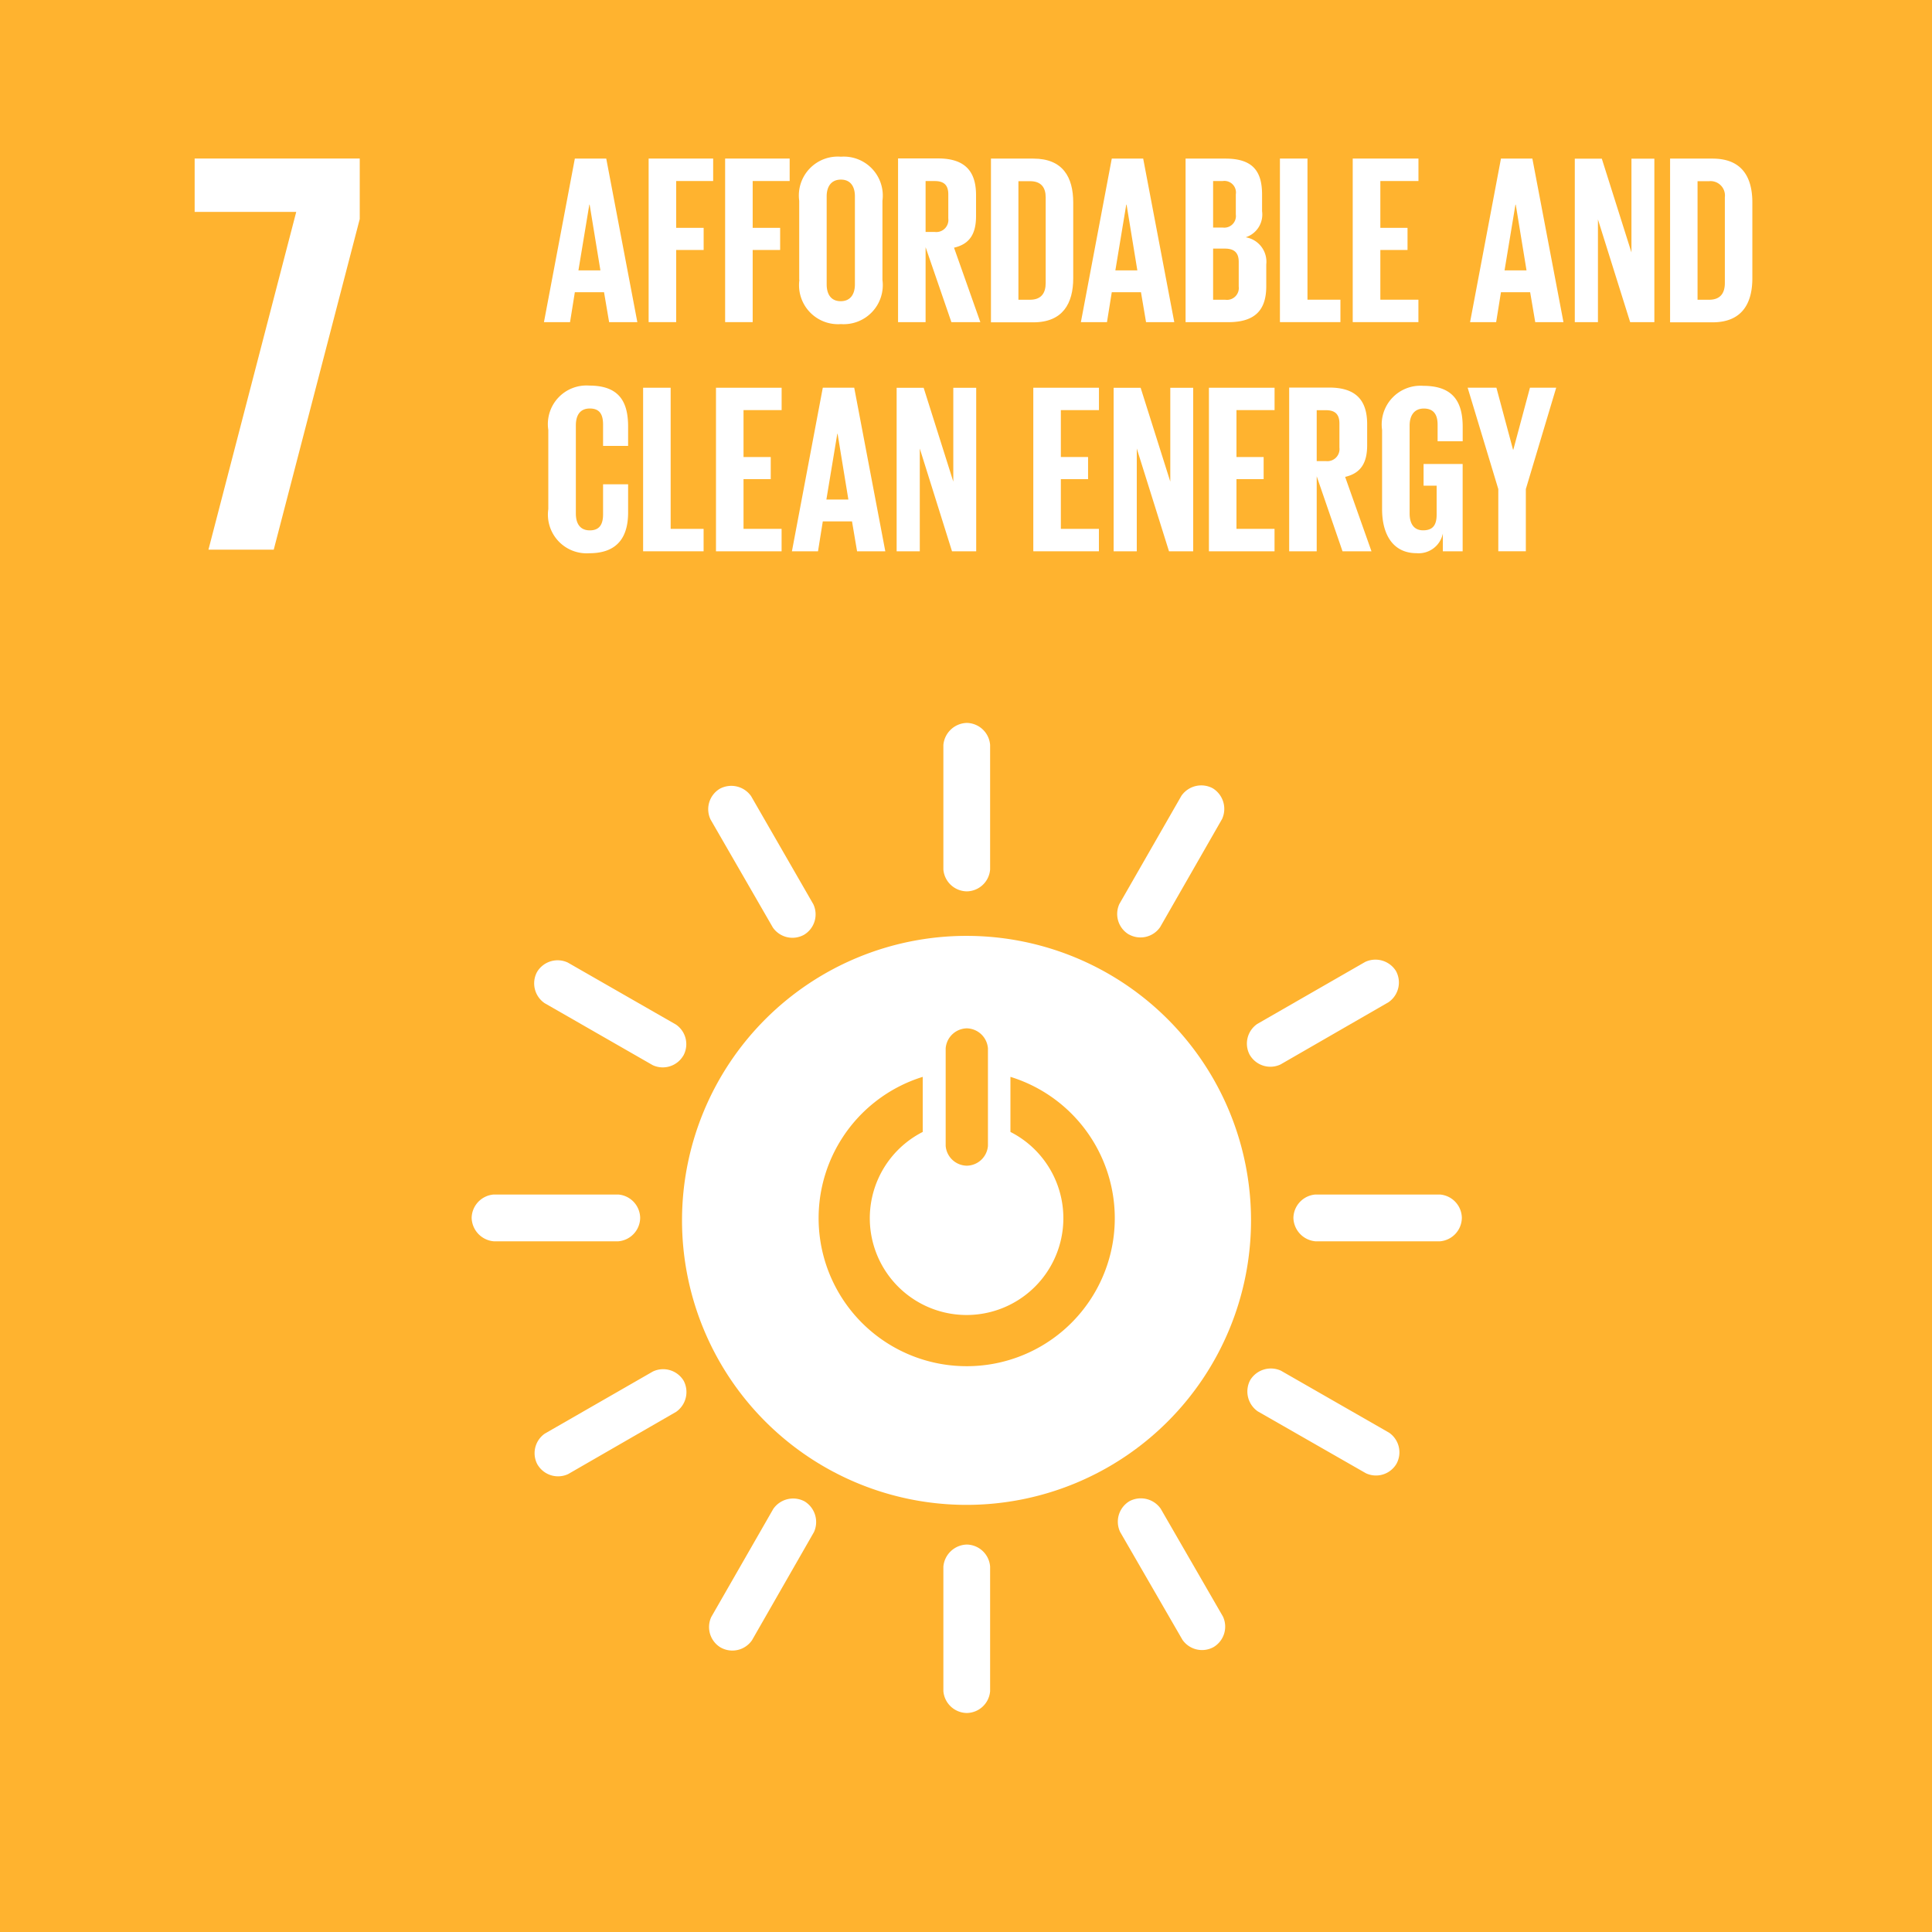 <svg xmlns="http://www.w3.org/2000/svg" xmlns:xlink="http://www.w3.org/1999/xlink" width="47.91" height="47.91" viewBox="0 0 47.91 47.91">
  <defs>
    <clipPath id="clip-path">
      <path id="Path_8719" data-name="Path 8719" d="M0,22.446H47.91v-47.91H0Z" transform="translate(0 25.464)" fill="none"/>
    </clipPath>
  </defs>
  <g id="Group_8041" data-name="Group 8041" transform="translate(0 25.464)">
    <path id="Path_8705" data-name="Path 8705" d="M0,22.446H47.91v-47.91H0Z" fill="#ffb32f"/>
    <g id="Group_8076" data-name="Group 8076" transform="translate(0 -25.464)" clip-path="url(#clip-path)">
      <g id="Group_8063" data-name="Group 8063" transform="translate(16.92 23.208)">
        <path id="Path_8706" data-name="Path 8706" d="M3.3,5A3.67,3.67,0,0,1,2.213-2.175V-.809a2.4,2.4,0,1,0,2.175,0V-2.175A3.669,3.669,0,0,1,3.3,5M2.782-2.883a.537.537,0,0,1,.525-.495.537.537,0,0,1,.523.495V-.461a.534.534,0,0,1-.523.489.534.534,0,0,1-.525-.489ZM3.3-5.671a7.055,7.055,0,1,0,7.054,7.056A7.054,7.054,0,0,0,3.3-5.671" transform="translate(3.749 5.671)" fill="#fff"/>
      </g>
      <g id="Group_8064" data-name="Group 8064" transform="translate(11.696 29.622)">
        <path id="Path_8707" data-name="Path 8707" d="M1.958.271a.59.59,0,0,0-.542-.579H-1.673a.593.593,0,0,0-.548.579.6.6,0,0,0,.548.581H1.416A.591.591,0,0,0,1.958.271" transform="translate(2.221 0.308)" fill="#fff"/>
      </g>
      <g id="Group_8065" data-name="Group 8065" transform="translate(32.074 29.622)">
        <path id="Path_8708" data-name="Path 8708" d="M1.957.271a.59.59,0,0,0-.542-.579H-1.674A.593.593,0,0,0-2.22.271a.6.6,0,0,0,.546.581H1.415A.591.591,0,0,0,1.957.271" transform="translate(2.22 0.308)" fill="#fff"/>
      </g>
      <g id="Group_8066" data-name="Group 8066" transform="translate(23.394 38.302)">
        <path id="Path_8709" data-name="Path 8709" d="M.272,1.957A.588.588,0,0,0,.85,1.415V-1.674A.591.591,0,0,0,.272-2.22a.6.6,0,0,0-.581.546V1.415a.591.591,0,0,0,.581.542" transform="translate(0.309 2.22)" fill="#fff"/>
      </g>
      <g id="Group_8067" data-name="Group 8067" transform="translate(30.931 33.934)">
        <path id="Path_8710" data-name="Path 8710" d="M1.733,1.108A.591.591,0,0,0,1.55.337L-1.131-1.2a.6.6,0,0,0-.762.231.6.6,0,0,0,.186.777L.975,1.343a.589.589,0,0,0,.758-.235" transform="translate(1.966 1.257)" fill="#fff"/>
      </g>
      <g id="Group_8068" data-name="Group 8068" transform="translate(17.583 37.16)">
        <path id="Path_8711" data-name="Path 8711" d="M.138,1.733A.591.591,0,0,0,.909,1.55L2.445-1.131a.6.6,0,0,0-.231-.762.6.6,0,0,0-.777.186L-.1.972a.591.591,0,0,0,.235.76" transform="translate(0.156 1.965)" fill="#fff"/>
      </g>
      <g id="Group_8069" data-name="Group 8069" transform="translate(27.722 37.15)">
        <path id="Path_8712" data-name="Path 8712" d="M1.112,1.731A.59.59,0,0,0,1.343.973L-.2-1.7a.6.6,0,0,0-.775-.186.593.593,0,0,0-.23.764L.339,1.55a.591.591,0,0,0,.773.181" transform="translate(1.261 1.963)" fill="#fff"/>
      </g>
      <g id="Group_8070" data-name="Group 8070" transform="translate(13.258 33.949)">
        <path id="Path_8713" data-name="Path 8713" d="M.035,1.112a.591.591,0,0,0,.758.231L3.47-.2A.6.6,0,0,0,3.657-.97.594.594,0,0,0,2.893-1.2L.215.339a.591.591,0,0,0-.181.773" transform="translate(0.039 1.262)" fill="#fff"/>
      </g>
      <g id="Group_8071" data-name="Group 8071" transform="translate(23.394 17.927)">
        <path id="Path_8714" data-name="Path 8714" d="M.272,1.957A.588.588,0,0,0,.85,1.415V-1.674A.591.591,0,0,0,.272-2.22a.6.6,0,0,0-.581.546V1.415a.591.591,0,0,0,.581.542" transform="translate(0.309 2.22)" fill="#fff"/>
      </g>
      <g id="Group_8072" data-name="Group 8072" transform="translate(13.247 23.812)">
        <path id="Path_8715" data-name="Path 8715" d="M1.733,1.109A.589.589,0,0,0,1.55.337L-1.131-1.2a.594.594,0,0,0-.762.231.594.594,0,0,0,.186.775L.974,1.344a.591.591,0,0,0,.758-.235" transform="translate(1.965 1.258)" fill="#fff"/>
      </g>
      <g id="Group_8073" data-name="Group 8073" transform="translate(27.704 19.475)">
        <path id="Path_8716" data-name="Path 8716" d="M.138,1.733A.591.591,0,0,0,.909,1.55L2.445-1.131a.6.6,0,0,0-.231-.762.6.6,0,0,0-.777.186L-.1.973a.591.591,0,0,0,.235.76" transform="translate(0.156 1.966)" fill="#fff"/>
      </g>
      <g id="Group_8074" data-name="Group 8074" transform="translate(17.564 19.486)">
        <path id="Path_8717" data-name="Path 8717" d="M1.112,1.731A.59.59,0,0,0,1.343.973L-.2-1.707a.6.6,0,0,0-.775-.184.591.591,0,0,0-.23.764L.339,1.55a.591.591,0,0,0,.773.181" transform="translate(1.262 1.964)" fill="#fff"/>
      </g>
      <g id="Group_8075" data-name="Group 8075" transform="translate(30.922 23.792)">
        <path id="Path_8718" data-name="Path 8718" d="M.035,1.112a.591.591,0,0,0,.758.231L3.47-.2a.593.593,0,0,0,.186-.775A.6.6,0,0,0,2.893-1.2L.215.339a.591.591,0,0,0-.181.773" transform="translate(0.039 1.262)" fill="#fff"/>
      </g>
    </g>
    <g id="Group_8077" data-name="Group 8077" transform="translate(4.827 -21.541)">
      <path id="Path_8720" data-name="Path 8720" d="M0,.624H2.519L.342,9H1.961L4.094.8v-1.5H0Z" transform="translate(0 0.708)" fill="#fff"/>
    </g>
    <g id="Group_8078" data-name="Group 8078" transform="translate(13.489 -21.531)">
      <path id="Path_8721" data-name="Path 8721" d="M.4,1.3H.945L.678-.33H.67ZM-.455,2.584.311-1.472H1.09l.771,4.056h-.7l-.126-.743H.311l-.119.743Z" transform="translate(0.455 1.472)" fill="#fff"/>
    </g>
    <g id="Group_8079" data-name="Group 8079" transform="translate(16.085 -21.532)">
      <path id="Path_8722" data-name="Path 8722" d="M0,0V4.056H.683V2.267h.681V1.718H.683V.557H1.6V0Z" fill="#fff"/>
    </g>
    <g id="Group_8080" data-name="Group 8080" transform="translate(17.982 -21.532)">
      <path id="Path_8723" data-name="Path 8723" d="M0,0V4.056H.683V2.267h.681V1.718H.683V.557H1.6V0Z" fill="#fff"/>
    </g>
    <g id="Group_8084" data-name="Group 8084" transform="translate(0 -25.464)" clip-path="url(#clip-path)">
      <g id="Group_8081" data-name="Group 8081" transform="translate(19.819 3.886)">
        <path id="Path_8724" data-name="Path 8724" d="M.647,1.483V-.7C.647-.941.54-1.114.3-1.114S-.053-.941-.053-.7V1.483c0,.245.107.418.348.418s.352-.173.352-.418M-.734,1.374V-.589A.965.965,0,0,1,.3-1.682.967.967,0,0,1,1.33-.589V1.374A.969.969,0,0,1,.3,2.469a.967.967,0,0,1-1.029-1.1" transform="translate(0.734 1.682)" fill="#fff"/>
      </g>
      <g id="Group_8082" data-name="Group 8082" transform="translate(22.27 3.933)">
        <path id="Path_8725" data-name="Path 8725" d="M.32.261V1.523H.548a.3.3,0,0,0,.335-.335V.59C.883.368.781.261.548.261ZM.32,1.9V3.76H-.363V-.3H.63c.689,0,.941.342.941.909v.521c0,.437-.156.694-.546.783L1.678,3.76H.96Z" transform="translate(0.363 0.296)" fill="#fff"/>
      </g>
      <g id="Group_8083" data-name="Group 8083" transform="translate(24.574 3.933)">
        <path id="Path_8726" data-name="Path 8726" d="M.454,1.64c.28,0,.388-.167.388-.414V-.9C.842-1.138.734-1.3.454-1.3H.166V1.64ZM1.525-.771V1.107C1.525,1.73,1.267,2.2.537,2.2H-.515V-1.86H.537c.73,0,.988.461.988,1.089" transform="translate(0.515 1.86)" fill="#fff"/>
      </g>
    </g>
    <g id="Group_8085" data-name="Group 8085" transform="translate(26.804 -21.531)">
      <path id="Path_8728" data-name="Path 8728" d="M.4,1.3H.945L.678-.33H.67ZM-.455,2.584.311-1.472H1.09l.771,4.056h-.7l-.126-.743H.311l-.119.743Z" transform="translate(0.455 1.472)" fill="#fff"/>
    </g>
    <g id="Group_8087" data-name="Group 8087" transform="translate(0 -25.464)" clip-path="url(#clip-path)">
      <g id="Group_8086" data-name="Group 8086" transform="translate(29.4 3.933)">
        <path id="Path_8729" data-name="Path 8729" d="M.32,1.045V2.314h.3a.294.294,0,0,0,.335-.329v-.61c0-.216-.1-.329-.342-.329Zm0-.521H.559A.288.288,0,0,0,.883.2V-.3A.287.287,0,0,0,.553-.629H.32Zm-.683-1.71H.625c.681,0,.909.316.909.892V.118a.593.593,0,0,1-.406.647.615.615,0,0,1,.51.675v.538c0,.574-.26.892-.941.892H-.363Z" transform="translate(0.363 1.186)" fill="#fff"/>
      </g>
    </g>
    <g id="Group_8088" data-name="Group 8088" transform="translate(31.74 -21.532)">
      <path id="Path_8731" data-name="Path 8731" d="M0,0V4.056H1.5V3.5H.683V0Z" fill="#fff"/>
    </g>
    <g id="Group_8089" data-name="Group 8089" transform="translate(33.545 -21.532)">
      <path id="Path_8732" data-name="Path 8732" d="M0,0V4.056H1.629V3.5H.685V2.267h.674V1.718H.685V.557h.945V0Z" fill="#fff"/>
    </g>
    <g id="Group_8090" data-name="Group 8090" transform="translate(36.455 -21.531)">
      <path id="Path_8733" data-name="Path 8733" d="M.4,1.3H.945L.678-.33H.67ZM-.455,2.584.311-1.472H1.09l.771,4.056h-.7l-.126-.743H.311l-.119.743Z" transform="translate(0.455 1.472)" fill="#fff"/>
    </g>
    <g id="Group_8091" data-name="Group 8091" transform="translate(39.052 -21.53)">
      <path id="Path_8734" data-name="Path 8734" d="M.269.706V3.254H-.305V-.8h.67L1.1,1.525V-.8h.568V3.254h-.6Z" transform="translate(0.305 0.801)" fill="#fff"/>
    </g>
    <g id="Group_8094" data-name="Group 8094" transform="translate(0 -25.464)" clip-path="url(#clip-path)">
      <g id="Group_8092" data-name="Group 8092" transform="translate(41.415 3.933)">
        <path id="Path_8735" data-name="Path 8735" d="M.454,1.64c.28,0,.389-.167.389-.414V-.9A.357.357,0,0,0,.454-1.3H.166V1.64ZM1.525-.771V1.107C1.525,1.73,1.269,2.2.537,2.2H-.515V-1.86H.537c.732,0,.988.461.988,1.089" transform="translate(0.515 1.86)" fill="#fff"/>
      </g>
      <g id="Group_8093" data-name="Group 8093" transform="translate(13.597 9.567)">
        <path id="Path_8736" data-name="Path 8736" d="M0,1.432V-.53a.957.957,0,0,1,1.018-1.1c.753,0,.961.418.961,1.018v.478H1.358V-.662c0-.252-.083-.4-.329-.4s-.346.173-.346.42V1.542c0,.243.1.418.346.418s.329-.156.329-.4V.817h.621v.7c0,.579-.239,1.01-.961,1.01A.96.96,0,0,1,0,1.432" transform="translate(0 1.625)" fill="#fff"/>
      </g>
    </g>
    <g id="Group_8095" data-name="Group 8095" transform="translate(15.948 -15.849)">
      <path id="Path_8738" data-name="Path 8738" d="M0,0V4.056H1.5V3.5H.683V0Z" fill="#fff"/>
    </g>
    <g id="Group_8096" data-name="Group 8096" transform="translate(17.755 -15.849)">
      <path id="Path_8739" data-name="Path 8739" d="M0,0V4.056H1.627V3.5H.683V2.267h.675V1.718H.683V.555h.945V0Z" fill="#fff"/>
    </g>
    <g id="Group_8097" data-name="Group 8097" transform="translate(19.638 -15.85)">
      <path id="Path_8740" data-name="Path 8740" d="M.4,1.3H.945L.678-.329H.67ZM-.455,2.585.311-1.473H1.09l.771,4.058h-.7l-.126-.743H.311l-.119.743Z" transform="translate(0.455 1.473)" fill="#fff"/>
    </g>
    <g id="Group_8098" data-name="Group 8098" transform="translate(22.235 -15.848)">
      <path id="Path_8741" data-name="Path 8741" d="M.269.706V3.254H-.305V-.8h.67L1.1,1.526V-.8h.568V3.254h-.6Z" transform="translate(0.305 0.801)" fill="#fff"/>
    </g>
    <g id="Group_8099" data-name="Group 8099" transform="translate(25.624 -15.849)">
      <path id="Path_8742" data-name="Path 8742" d="M0,0V4.056H1.627V3.5H.683V2.267h.675V1.718H.683V.555h.945V0Z" fill="#fff"/>
    </g>
    <g id="Group_8100" data-name="Group 8100" transform="translate(27.616 -15.848)">
      <path id="Path_8743" data-name="Path 8743" d="M.269.706V3.254H-.305V-.8h.67L1.1,1.526V-.8h.568V3.254h-.6Z" transform="translate(0.305 0.801)" fill="#fff"/>
    </g>
    <g id="Group_8101" data-name="Group 8101" transform="translate(29.979 -15.849)">
      <path id="Path_8744" data-name="Path 8744" d="M0,0V4.056H1.627V3.5H.683V2.267h.674V1.718H.683V.555h.945V0Z" fill="#fff"/>
    </g>
    <g id="Group_8104" data-name="Group 8104" transform="translate(0 -25.464)" clip-path="url(#clip-path)">
      <g id="Group_8102" data-name="Group 8102" transform="translate(31.969 9.615)">
        <path id="Path_8745" data-name="Path 8745" d="M.32.261V1.523H.548a.3.3,0,0,0,.335-.335V.59C.883.368.781.261.548.261ZM.32,1.9V3.76H-.363V-.3H.63c.689,0,.941.342.941.909v.521c0,.437-.156.694-.546.785L1.678,3.76H.96Z" transform="translate(0.363 0.296)" fill="#fff"/>
      </g>
      <g id="Group_8103" data-name="Group 8103" transform="translate(34.273 9.568)">
        <path id="Path_8746" data-name="Path 8746" d="M.482.908h.969V3.074H.96V2.631a.612.612,0,0,1-.651.489c-.587,0-.856-.465-.856-1.093V.063A.961.961,0,0,1,.477-1.03c.754,0,.975.418.975,1.018V.345H.83V-.067c0-.252-.1-.4-.342-.4S.136-.289.136-.044V2.135c0,.246.1.418.335.418s.335-.124.335-.388V1.446H.482Z" transform="translate(0.547 1.03)" fill="#fff"/>
      </g>
    </g>
    <g id="Group_8105" data-name="Group 8105" transform="translate(36.395 -15.85)">
      <path id="Path_8748" data-name="Path 8748" d="M.676,1.178V2.72H-.007V1.178l-.76-2.514h.713L.358.2H.366L.778-1.336h.651Z" transform="translate(0.767 1.336)" fill="#fff"/>
    </g>
  </g>
</svg>
